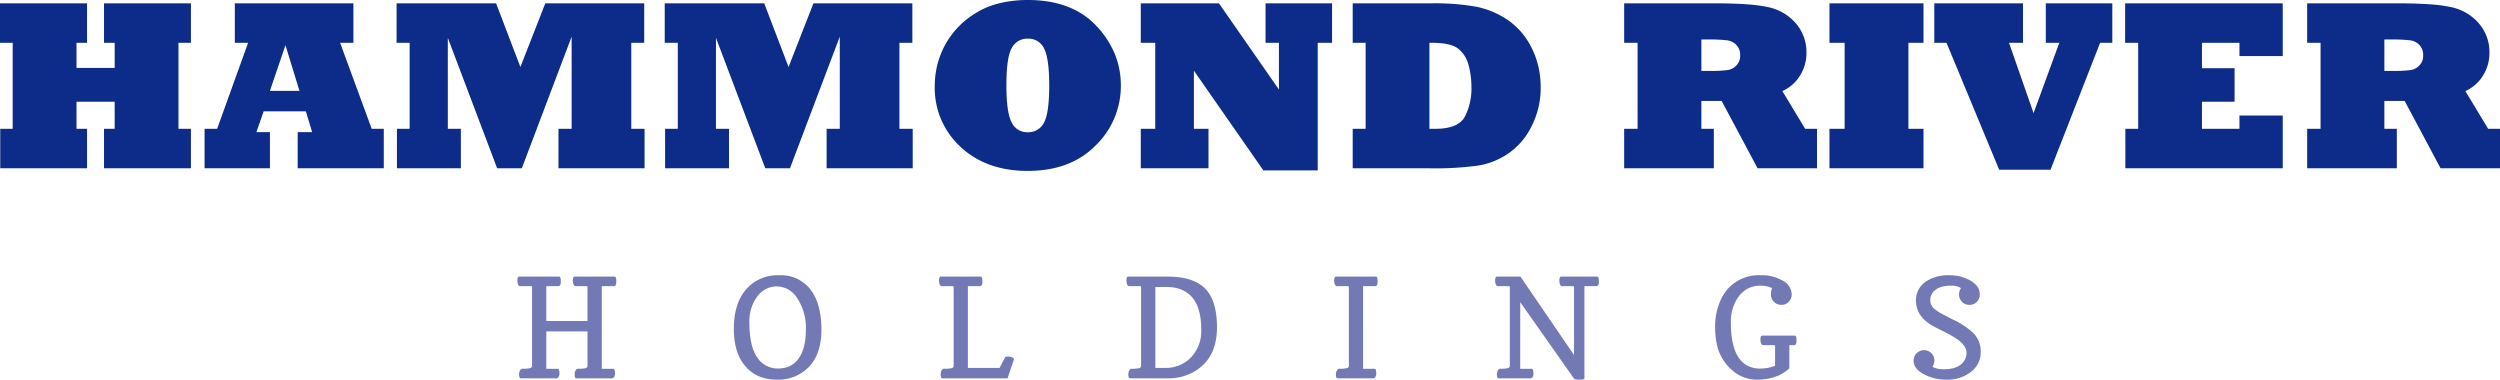<svg id="Layer_1" data-name="Layer 1" xmlns="http://www.w3.org/2000/svg" viewBox="0 0 624.059 94.772"><defs><style>.cls-1{fill:#7379b4;}.cls-2{fill:#0d2b88;}</style></defs><title>logo</title><path class="cls-1" d="M485.853,94.772a11.907,11.907,0,0,1-5.314-1.197q-2.85-1.399-2.851-3.526a2.549,2.549,0,0,1,.759-1.873,2.507,2.507,0,0,1,1.839-.758,2.473,2.473,0,0,1,1.839.758,2.389,2.389,0,0,1,.742,1.671,3.5,3.5,0,0,1-.473,1.737,5.673,5.673,0,0,0,2.716.59,9.047,9.047,0,0,0,2.598-.303,4.93,4.93,0,0,0,1.67-.809,3.621,3.621,0,0,0,1.502-2.987v-.016q0-2.124-3.459-4.117-.98-.572-2.125-1.129l-2.412-1.232q-4.605-2.429-4.606-6.494a5.525,5.525,0,0,1,2.53-4.841,10.023,10.023,0,0,1,5.753-1.536h.152a10.258,10.258,0,0,1,4.824,1.165q2.664,1.365,2.665,3.626a2.594,2.594,0,0,1-.742,1.856,2.461,2.461,0,0,1-1.839.742,2.497,2.497,0,0,1-1.839-.742,2.528,2.528,0,0,1-.758-1.856,2.682,2.682,0,0,1,.488-1.585,4.476,4.476,0,0,0-2.377-.608,8.855,8.855,0,0,0-2.312.253,4.894,4.894,0,0,0-1.586.709,3.184,3.184,0,0,0-1.399,2.75v.033a2.978,2.978,0,0,0,1.466,2.379,12.077,12.077,0,0,0,1.755,1.079l2.278,1.18a19.578,19.578,0,0,1,5.23,3.425,6.47,6.47,0,0,1,1.872,4.656,6.179,6.179,0,0,1-2.429,5.052,9.524,9.524,0,0,1-6.157,1.948M193.963,71.494a5.948,5.948,0,0,0-4.875,2.445,10.309,10.309,0,0,0-2.024,6.614q0,8.517,4.2,10.728a6.151,6.151,0,0,0,2.901.708,7.221,7.221,0,0,0,2.766-.506,5.699,5.699,0,0,0,2.176-1.67q2.058-2.512,2.058-7.674a13.238,13.238,0,0,0-2.058-7.541,6.095,6.095,0,0,0-5.144-3.104m94.44.152V91.837h2.48a8.714,8.714,0,0,0,6.14-2.344,9.445,9.445,0,0,0,2.834-7.253q0-7.896-4.926-9.936a9.391,9.391,0,0,0-3.627-.658h-2.901m-135.588,22.789h-8.957q-.405,0-.405-.961a1.728,1.728,0,0,1,.455-1.3.788.788,0,0,1,.54-.134h.051l.152.017a6.341,6.341,0,0,0,.793-.051,3.397,3.397,0,0,0,.742-.118.571.571,0,0,0,.472-.556V82.729h-10.289v9.328h2.833q.438,0,.439,1.029a1.642,1.642,0,0,1-.253,1.079.683.683,0,0,1-.439.27h-8.973q-.389,0-.389-.961v-.051a1.691,1.691,0,0,1,.456-1.249.788.788,0,0,1,.54-.134h.05l.152.017a6.337,6.337,0,0,0,.792-.051,3.453,3.453,0,0,0,.76-.118.572.572,0,0,0,.472-.556V71.696c0-.179-.074-.27-.219-.27h-2.749q-.473,0-.642-.894c-.022-.157-.039-.309-.051-.455q0-1.029.439-1.029h9.986q.423,0,.422,1.181,0,1.197-.59,1.197h-3.036V80.131h10.289V71.696c0-.179-.067-.27-.202-.27h-2.766q-.491,0-.658-.894a3.143,3.143,0,0,1-.034-.455q0-1.029.455-1.029h9.969c.281,0,.423.393.423,1.181q0,1.197-.591,1.197h-3.036V92.057h2.833q.456,0,.455,1.029a1.601,1.601,0,0,1-.26,1.088.716.716,0,0,1-.431.261m98.691,0h-16.294q-.39,0-.389-.995v-.05a1.636,1.636,0,0,1,.457-1.216.783.783,0,0,1,.539-.134h.05l.152.017a6.325,6.325,0,0,0,.792-.051,3.453,3.453,0,0,0,.76-.118.572.572,0,0,0,.473-.556V71.696c0-.179-.075-.27-.22-.27h-2.75q-.471,0-.641-.91a3.194,3.194,0,0,1-.033-.439l-.017-.084.033-.287.068-.304c.079-.225.192-.343.337-.354h9.987q.421,0,.421,1.181,0,1.197-.59,1.197h-3.036V91.837h7.911l1.299-2.513a.655.655,0,0,1,.641-.32,3.896,3.896,0,0,1,.708.05,2.39,2.39,0,0,1,.455.135c.315.135.474.304.474.506l-.018.118-1.569,4.622m39.933,0h-9.328q-.455,0-.455-.961a1.886,1.886,0,0,1,.438-1.283c.078-.089.27-.134.573-.134a8.977,8.977,0,0,0,.929-.051,3.512,3.512,0,0,0,.775-.118.571.571,0,0,0,.473-.556V71.663c0-.158-.068-.237-.203-.237h-2.766q-.472,0-.642-.877c-.022-.157-.039-.303-.051-.439q0-1.062.44-1.062h9.817q6.663,0,9.599,3.205,2.731,2.985,2.749,9.395v.051q0,6.411-3.863,9.767a12.566,12.566,0,0,1-8.485,2.969m51.405,0h-8.976q-.387,0-.388-.961a1.76,1.76,0,0,1,.473-1.3.755.755,0,0,1,.523-.134h.068l.134.017a6.325,6.325,0,0,0,.792-.051,3.454,3.454,0,0,0,.761-.118.571.571,0,0,0,.472-.556V71.696c0-.179-.074-.27-.219-.27h-2.751c-.325,0-.545-.303-.657-.91a3.27,3.27,0,0,1-.034-.473q0-.995.438-.995h9.988c.279,0,.42.393.42,1.181q0,1.197-.589,1.197h-3.038V92.057h2.835q.438,0,.439,1.029a1.642,1.642,0,0,1-.253,1.079.684.684,0,0,1-.438.27m-148.999.337a11.439,11.439,0,0,1-4.15-.742,9.188,9.188,0,0,1-3.374-2.311q-3.138-3.372-3.137-9.614,0-6.513,3.238-10.071a10.405,10.405,0,0,1,8.097-3.324,9.292,9.292,0,0,1,7.845,3.627q2.68,3.543,2.682,10.021,0,6.172-3.375,9.479a10.646,10.646,0,0,1-7.826,2.935m200.418,0q-1.197,0-1.383-.303l-13.394-19.045V92.057h2.833c.306,0,.457.343.457,1.029a1.633,1.633,0,0,1-.253,1.096.698.698,0,0,1-.457.253h-7.977q-.423,0-.423-.961a1.76,1.76,0,0,1,.473-1.3.753.753,0,0,1,.523-.134h.067l.135.017a6.366,6.366,0,0,0,.793-.051,3.473,3.473,0,0,0,.76-.118.572.572,0,0,0,.471-.556V71.696c0-.179-.074-.27-.218-.27h-2.75q-.489,0-.659-.91a3.415,3.415,0,0,1-.034-.473q0-.995.439-.995h5.871l13.376,19.568V71.696c0-.179-.072-.27-.219-.27h-2.749q-.49,0-.658-.91a3.268,3.268,0,0,1-.033-.473c0-.663.145-.995.438-.995h9.008q.422,0,.421,1.181,0,1.197-.59,1.197h-3.02V94.469q0,.303-1.248.303m44.352,0a9.346,9.346,0,0,1-5.229-1.584,11.662,11.662,0,0,1-4.875-7.525,20.784,20.784,0,0,1-.372-4.335,15.412,15.412,0,0,1,.878-5.145,11.633,11.633,0,0,1,2.379-4.183,10.36,10.36,0,0,1,8.045-3.29h.137a10.391,10.391,0,0,1,5.279,1.266,4.025,4.025,0,0,1,2.396,3.525,2.66,2.66,0,0,1-.759,1.856,2.442,2.442,0,0,1-1.822.742,2.496,2.496,0,0,1-1.839-.742,2.466,2.466,0,0,1-.759-1.805,4.231,4.231,0,0,1,.27-1.654,6.988,6.988,0,0,0-2.918-.59,6.736,6.736,0,0,0-2.987.658,6.912,6.912,0,0,0-2.294,1.872,10.522,10.522,0,0,0-2.075,6.715v.067q0,8.5,4.167,10.678a6.749,6.749,0,0,0,3.204.708l.051-.017a9.522,9.522,0,0,0,3.61-.691V86.422c0-.179-.072-.27-.218-.27h-2.75c-.327-.01-.546-.32-.659-.927a3.293,3.293,0,0,1-.034-.455q0-.996.44-.996h8.147q.421,0,.422,1.181c0,.799-.196,1.197-.591,1.197h-1.197v5.804a11.012,11.012,0,0,1-2.598,1.737,13.5,13.5,0,0,1-5.449,1.079"/><path class="cls-2" d="M21.729,32.15H19.095v-6.75h9.532v6.75H25.963v9.858h21.7v-9.858H44.554V10.687h3.109V.829h-21.7v9.858h2.664v6.276H19.095V10.687h2.634V.829H0v9.858H3.167v21.463H.059v9.858h21.67Zm53.022-9.473H67.379l3.878-11.398Zm-7.372,10.302H64.004l1.806-5.181H76.349l1.569,5.181H74.306v9.029H95.799v-9.858H92.78L84.905,10.687H88.22V.829H58.616v9.858h3.316l-7.727,21.463H51.067v9.858H67.379Zm47.663-.829h-3.257V9.443l12.316,32.565h6.158l12.434-32.86v23.002h-3.286v9.858h21.492v-9.858h-3.316V10.687h3.228V.829h-24.69l-6.217,15.897L123.835.829H98.997v9.858h3.256v21.463H99.085v9.858h15.957Zm66.935,0h-3.256V9.443l12.316,32.565h6.157l12.434-32.86v23.002h-3.286v9.858h21.493v-9.858h-3.316V10.687h3.227V.829h-24.69l-6.217,15.897L190.77.829H165.932v9.858h3.256v21.463h-3.167v9.858h15.956Zm70.576-20.16a4.324,4.324,0,0,1,3.998-2.339,4.267,4.267,0,0,1,4.056,2.428q1.301,2.457,1.302,9.236,0,6.987-1.332,9.355a4.344,4.344,0,0,1-4.026,2.338,4.221,4.221,0,0,1-3.998-2.427q-1.329-2.397-1.331-9.266,0-6.987,1.331-9.325m-12.759,24.69q6.426,5.981,16.757,5.98,10.686,0,16.963-6.365a20.643,20.643,0,0,0,6.277-14.98,20.519,20.519,0,0,0-1.54-7.904,22.703,22.703,0,0,0-4.559-6.928Q267.623 0,256.551,0a30.634,30.634,0,0,0-4.856.37,25.373,25.373,0,0,0-4.277,1.051,19.156,19.156,0,0,0-3.834,1.835,20.976,20.976,0,0,0-7.727,8.082,21.317,21.317,0,0,0-2.515,9.977,19.947,19.947,0,0,0,6.452,15.365m61.874-4.53h-3.642v-14.506l17.349,24.897h13.558V10.687h3.582V.829H315.908v9.858h3.345V22.351L304.273.829H284.764v9.858h3.611v21.463h-3.611v9.858h16.904Zm55.744-21.463q4.739,0,6.573,1.451a7.601,7.601,0,0,1,2.605,4.115,20.81,20.81,0,0,1,.711,5.388,15.374,15.374,0,0,1-1.657,7.519q-1.689,2.991-7.314,2.99h-1.508V10.687Zm11.784,30.611a18.504,18.504,0,0,0,7.4-3.049,17.544,17.544,0,0,0,5.714-6.721,20.95,20.95,0,0,0,2.28-9.769,22.5,22.5,0,0,0-.563-5.092,20.437,20.437,0,0,0-1.629-4.559,17.914,17.914,0,0,0-5.92-7.046,21.538,21.538,0,0,0-8.081-3.404,59.671,59.671,0,0,0-11.014-.829H337.667v9.858h3.227v21.463h-3.227v9.858h19.155a77.644,77.644,0,0,0,12.374-.71m56.958-31.44a38.942,38.942,0,0,1,4.973.208,3.869,3.869,0,0,1,2.34,1.184,3.509,3.509,0,0,1,.916,2.546,3.407,3.407,0,0,1-.916,2.516,3.808,3.808,0,0,1-2.25,1.184,34.84,34.84,0,0,1-4.737.207h-1.778v-7.845Zm1.657,22.292h-3.109v-6.957h5.064l8.97,16.815h14.832v-9.858h-2.961L444.923,22.736a9.961,9.961,0,0,0,4.352-3.789,10.599,10.599,0,0,0,1.659-5.803,10.926,10.926,0,0,0-2.726-7.401,12.473,12.473,0,0,0-7.015-3.996,32.71,32.71,0,0,0-3.374-.518q-1.836-.194-4.412-.297-2.576-.104-5.596-.103h-22.38v9.858h3.346v21.463h-3.346v9.858h22.38Zm52.341,0h-3.76V10.687h3.76V.829H456.676v9.858h3.789v21.463h-3.789v9.858h23.476Zm44.081-21.463h3.049V.829h-16.607v9.858h3.374l-6.425,17.555-6.127-17.555h3.493V.829h-22.143v9.858h3.049L499.04,42.364h12.819Zm45.591,18.148H559.019V32.15h-9.356v-6.75h8.142V17.023h-8.142V10.687h9.356v3.316H569.824V.829H530.48v9.858h3.256v21.463h-3.197v9.858h39.285Zm26.822-18.977a38.953,38.953,0,0,1,4.973.208,3.864,3.864,0,0,1,2.338,1.184,3.498,3.498,0,0,1,.918,2.546,3.396,3.396,0,0,1-.918,2.516,3.805,3.805,0,0,1-2.25,1.184,34.832,34.832,0,0,1-4.736.207h-1.776v-7.845Zm1.657,22.292h-3.108v-6.957h5.062l8.97,16.815h14.832v-9.858h-2.961l-5.684-9.414a9.974,9.974,0,0,0,4.353-3.789,10.597,10.597,0,0,0,1.657-5.803,10.929,10.929,0,0,0-2.724-7.401,12.473,12.473,0,0,0-7.015-3.996,32.712,32.712,0,0,0-3.376-.518q-1.836-.194-4.41-.297Q601.323.828,598.303.829h-22.381v9.858h3.345v21.463h-3.345v9.858h22.381Z"/></svg>